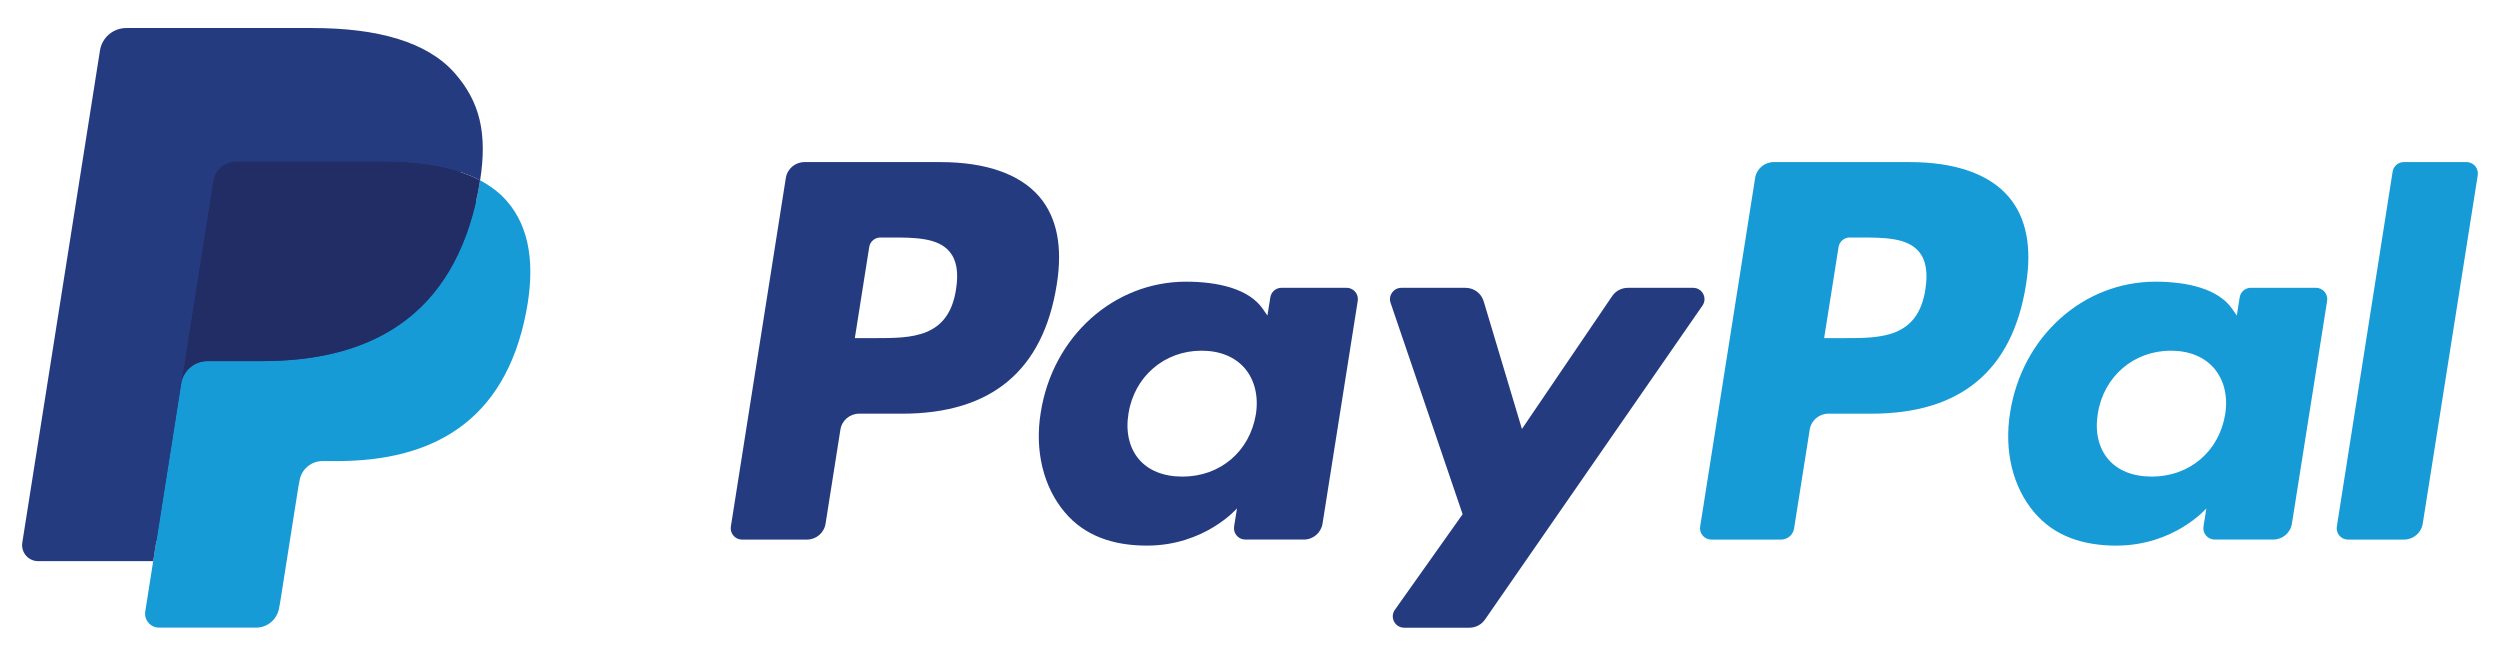 <svg width="61" height="16" viewBox="0 0 61 16" fill="none" xmlns="http://www.w3.org/2000/svg">
<g id="Logo">
<path id="Vector" d="M22.945 3.955H19.629C19.402 3.955 19.209 4.12 19.174 4.344L17.833 12.847C17.806 13.014 17.936 13.166 18.106 13.166H19.689C19.916 13.166 20.109 13.001 20.144 12.776L20.506 10.483C20.541 10.259 20.734 10.094 20.961 10.094H22.011C24.195 10.094 25.455 9.037 25.785 6.942C25.933 6.026 25.791 5.306 25.362 4.802C24.89 4.248 24.055 3.955 22.945 3.955ZM23.327 7.061C23.146 8.25 22.237 8.25 21.358 8.25H20.858L21.209 6.028C21.229 5.894 21.346 5.795 21.482 5.795H21.711C22.31 5.795 22.875 5.795 23.166 6.136C23.34 6.34 23.394 6.643 23.327 7.061Z" fill="#253B80"/>
<path id="Vector_2" d="M32.856 7.022H31.269C31.133 7.022 31.017 7.121 30.996 7.256L30.925 7.7L30.814 7.539C30.471 7.04 29.704 6.873 28.939 6.873C27.184 6.873 25.686 8.202 25.394 10.066C25.242 10.996 25.458 11.885 25.985 12.505C26.469 13.076 27.161 13.313 27.985 13.313C29.399 13.313 30.183 12.404 30.183 12.404L30.112 12.845C30.086 13.014 30.215 13.165 30.385 13.165H31.815C32.042 13.165 32.234 13.001 32.27 12.776L33.129 7.341C33.156 7.174 33.026 7.022 32.856 7.022ZM30.643 10.113C30.49 11.02 29.77 11.629 28.852 11.629C28.39 11.629 28.022 11.481 27.785 11.201C27.551 10.922 27.462 10.526 27.536 10.085C27.679 9.186 28.411 8.557 29.316 8.557C29.767 8.557 30.133 8.707 30.375 8.989C30.616 9.275 30.712 9.674 30.643 10.113Z" fill="#253B80"/>
<path id="Vector_3" d="M41.313 7.023H39.718C39.565 7.023 39.422 7.099 39.336 7.226L37.135 10.467L36.202 7.352C36.144 7.157 35.964 7.023 35.76 7.023H34.192C34.002 7.023 33.869 7.21 33.93 7.389L35.688 12.547L34.035 14.879C33.905 15.063 34.036 15.316 34.261 15.316H35.854C36.005 15.316 36.147 15.242 36.233 15.118L41.54 7.457C41.667 7.274 41.537 7.023 41.313 7.023Z" fill="#253B80"/>
<path id="Vector_4" d="M46.596 3.955H43.28C43.053 3.955 42.86 4.12 42.825 4.344L41.484 12.847C41.457 13.014 41.587 13.166 41.756 13.166H43.458C43.616 13.166 43.752 13.05 43.776 12.893L44.157 10.483C44.192 10.259 44.385 10.094 44.612 10.094H45.661C47.846 10.094 49.106 9.037 49.435 6.942C49.584 6.026 49.441 5.306 49.012 4.802C48.541 4.248 47.706 3.955 46.596 3.955ZM46.979 7.061C46.798 8.25 45.889 8.25 45.009 8.25H44.509L44.861 6.028C44.882 5.894 44.997 5.795 45.133 5.795H45.363C45.961 5.795 46.526 5.795 46.818 6.136C46.992 6.34 47.045 6.643 46.979 7.061Z" fill="#179BD7"/>
<path id="Vector_5" d="M56.508 7.022H54.921C54.785 7.022 54.669 7.121 54.648 7.256L54.578 7.7L54.467 7.539C54.123 7.04 53.357 6.873 52.592 6.873C50.837 6.873 49.339 8.202 49.047 10.066C48.896 10.996 49.11 11.885 49.638 12.505C50.123 13.076 50.814 13.313 51.638 13.313C53.052 13.313 53.836 12.404 53.836 12.404L53.765 12.845C53.738 13.014 53.868 13.165 54.038 13.165H55.468C55.695 13.165 55.888 13.001 55.923 12.776L56.782 7.341C56.808 7.174 56.678 7.022 56.508 7.022ZM54.294 10.113C54.142 11.02 53.421 11.629 52.503 11.629C52.043 11.629 51.673 11.481 51.437 11.201C51.202 10.922 51.114 10.526 51.188 10.085C51.331 9.186 52.063 8.557 52.967 8.557C53.418 8.557 53.784 8.707 54.026 8.989C54.269 9.275 54.365 9.674 54.294 10.113Z" fill="#179BD7"/>
<path id="Vector_6" d="M58.38 4.189L57.019 12.847C56.992 13.015 57.122 13.166 57.291 13.166H58.659C58.887 13.166 59.08 13.001 59.115 12.777L60.457 4.275C60.483 4.107 60.353 3.955 60.184 3.955H58.652C58.517 3.956 58.4 4.054 58.38 4.189Z" fill="#179BD7"/>
<path id="Vector_7" d="M4.062 14.819L4.316 13.208L3.751 13.195H1.054L2.928 1.31C2.934 1.274 2.953 1.24 2.981 1.217C3.008 1.193 3.044 1.18 3.08 1.18H7.628C9.138 1.18 10.18 1.494 10.724 2.114C10.979 2.405 11.142 2.709 11.22 3.043C11.302 3.394 11.304 3.814 11.223 4.325L11.218 4.363V4.69L11.473 4.835C11.687 4.949 11.858 5.079 11.989 5.229C12.207 5.477 12.348 5.794 12.408 6.168C12.47 6.554 12.449 7.012 12.348 7.532C12.232 8.129 12.044 8.649 11.79 9.075C11.556 9.467 11.258 9.793 10.905 10.045C10.567 10.284 10.166 10.466 9.713 10.582C9.274 10.697 8.773 10.755 8.224 10.755H7.87C7.617 10.755 7.371 10.846 7.178 11.009C6.984 11.176 6.856 11.404 6.817 11.653L6.79 11.798L6.342 14.637L6.322 14.741C6.317 14.774 6.308 14.79 6.294 14.802C6.282 14.812 6.264 14.819 6.247 14.819H4.062Z" fill="#253B80"/>
<path id="Vector_8" d="M11.714 4.4C11.701 4.487 11.685 4.576 11.668 4.667C11.068 7.746 9.016 8.81 6.396 8.81H5.061C4.741 8.81 4.471 9.043 4.421 9.359L3.738 13.691L3.544 14.92C3.512 15.127 3.672 15.314 3.881 15.314H6.248C6.528 15.314 6.766 15.111 6.81 14.834L6.833 14.714L7.279 11.886L7.308 11.731C7.351 11.454 7.59 11.25 7.87 11.25H8.224C10.517 11.25 12.312 10.319 12.836 7.626C13.056 6.5 12.942 5.561 12.362 4.9C12.187 4.701 11.969 4.535 11.714 4.4Z" fill="#179BD7"/>
<path id="Vector_9" d="M11.087 4.151C10.995 4.124 10.901 4.1 10.804 4.078C10.707 4.057 10.607 4.038 10.504 4.021C10.144 3.963 9.75 3.936 9.328 3.936H5.763C5.675 3.936 5.592 3.955 5.517 3.991C5.353 4.07 5.231 4.226 5.201 4.417L4.443 9.219L4.421 9.36C4.471 9.043 4.741 8.811 5.061 8.811H6.396C9.016 8.811 11.068 7.746 11.668 4.668C11.686 4.577 11.701 4.488 11.714 4.401C11.563 4.321 11.398 4.252 11.221 4.193C11.178 4.178 11.133 4.164 11.087 4.151Z" fill="#222D65"/>
<path id="Vector_10" d="M5.201 4.416C5.23 4.226 5.353 4.07 5.517 3.992C5.592 3.956 5.675 3.936 5.763 3.936H9.327C9.75 3.936 10.144 3.964 10.504 4.022C10.607 4.038 10.706 4.057 10.804 4.079C10.901 4.1 10.995 4.125 11.087 4.151C11.133 4.165 11.178 4.179 11.222 4.193C11.399 4.252 11.563 4.321 11.715 4.401C11.893 3.263 11.713 2.488 11.098 1.787C10.42 1.014 9.196 0.684 7.629 0.684H3.081C2.761 0.684 2.488 0.916 2.439 1.233L0.544 13.24C0.507 13.478 0.69 13.692 0.93 13.692H3.738L4.443 9.219L5.201 4.416Z" fill="#253B80"/>
</g>
</svg>
